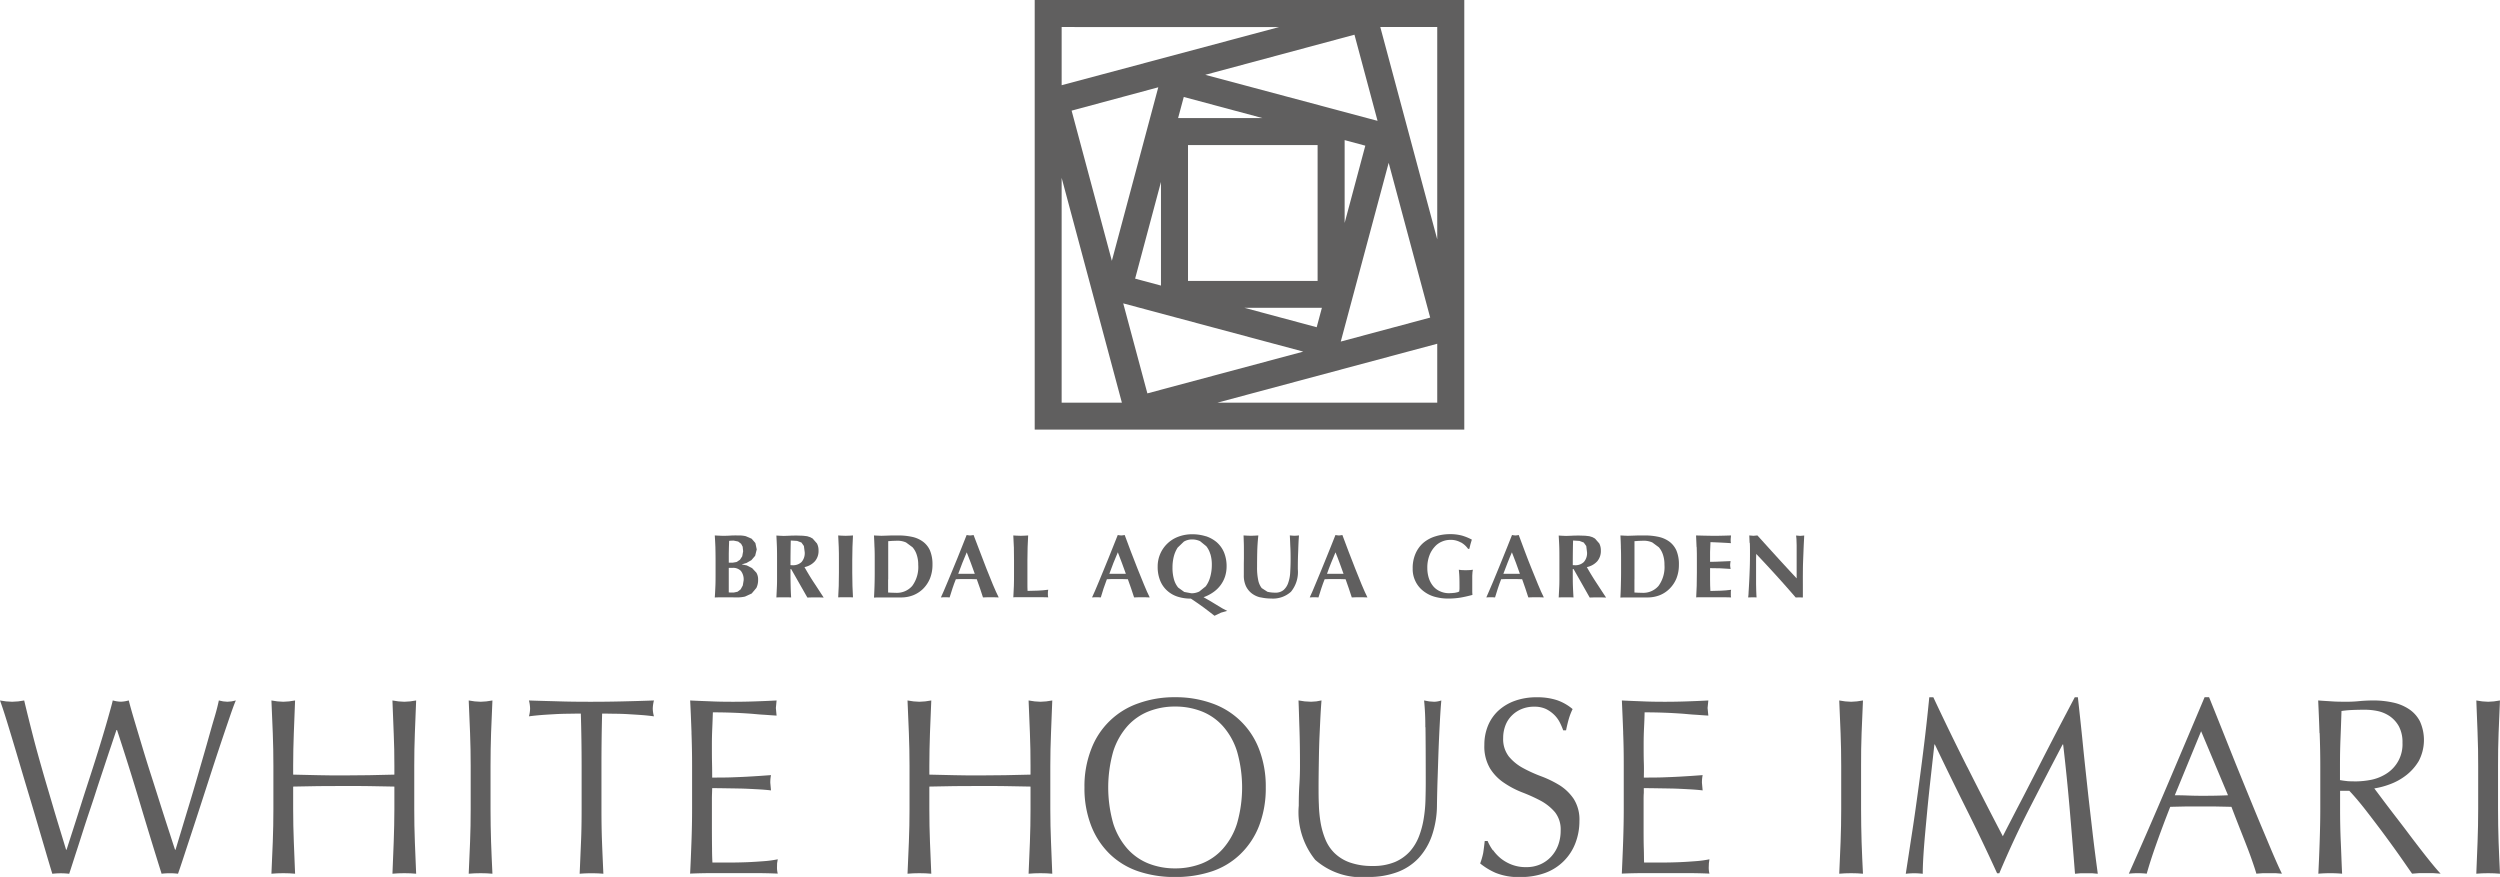 <svg xmlns="http://www.w3.org/2000/svg" xmlns:xlink="http://www.w3.org/1999/xlink" width="144" height="50.513" viewBox="0 0 144 50.513">
  <defs>
    <clipPath id="clip-path">
      <rect id="Rectangle_3" data-name="Rectangle 3" width="144" height="50.513" fill="#605f5f"/>
    </clipPath>
  </defs>
  <g id="Group_7" data-name="Group 7" clip-path="url(#clip-path)">
    <path id="Path_243" data-name="Path 243" d="M113.524,85.687c-.01-.227-.02-.452-.036-.672l.192.01.235.01c.151,0,.306,0,.467-.012s.319-.008.472-.008a1.691,1.691,0,0,1,.422.043l.336.145.215.249.078.367-.091.366-.217.253-.278.16-.268.079v.008l.281.056.306.156.246.263a.749.749,0,0,1,.1.4,1.033,1.033,0,0,1-.1.478l-.27.321-.386.177a2.018,2.018,0,0,1-.453.048l-.387-.005-.374,0h-.286l-.24.008c.017-.217.026-.435.036-.658s.01-.482.01-.769v-.7c0-.293-.005-.546-.01-.768m1.582-.007-.1-.19-.172-.131-.26-.053-.159.005-.1.012-.013.389-.007.334,0,.268,0,.263h.233l.217-.038.192-.127.132-.2.053-.293-.026-.238m-.1,1.375a.626.626,0,0,0-.478-.18l-.124,0h-.1l0,.225,0,.281,0,.255,0,.253,0,.23,0,.172.132.008.151,0,.222-.048.18-.137.122-.222.05-.3a.8.8,0,0,0-.162-.545" transform="translate(-72.317 -54.173)" fill="#605f5f"/>
    <path id="Path_244" data-name="Path 244" d="M124.081,86.947v.212c0,.288.005.546.01.769s.013.44.028.657l-.19-.008h-.468l-.192.008c.012-.217.021-.435.031-.657s.007-.481.007-.769v-.7c0-.293,0-.546-.007-.768s-.02-.45-.031-.672l.192.012.233.01.317-.011c.121-.008.27-.01.45-.01l.334.01.245.028.176.056.142.078.248.283a.859.859,0,0,1,.091.406.9.9,0,0,1-.21.62,1.1,1.1,0,0,1-.6.336c.167.293.342.591.536.882s.381.586.571.872l-.231-.008h-.472l-.237.008-.932-1.638Zm.773-1.325-.142-.2-.25-.094-.364-.022c-.012.472-.017.947-.017,1.416l.058.007.054,0a.705.705,0,0,0,.526-.185.779.779,0,0,0,.182-.559l-.048-.367" transform="translate(-78.549 -54.172)" fill="#605f5f"/>
    <path id="Path_245" data-name="Path 245" d="M133.115,85.686c-.007-.227-.018-.45-.032-.672l.192.012.235.008.235-.008.19-.012c-.013.222-.025.445-.03.672s-.012.475-.012.768v.7c0,.286.005.546.012.768s.017.442.03.659l-.19-.008h-.47l-.192.008c.013-.217.025-.435.032-.659s.01-.481.01-.768v-.7c0-.293,0-.546-.01-.768" transform="translate(-84.803 -54.172)" fill="#605f5f"/>
    <path id="Path_246" data-name="Path 246" d="M138.791,85.687c-.007-.227-.017-.452-.03-.672l.19.01.238.01.384-.012c.141-.007.324-.008.556-.008a3.667,3.667,0,0,1,.814.078,1.629,1.629,0,0,1,.631.273,1.271,1.271,0,0,1,.414.515,2.064,2.064,0,0,1,.144.822,2.112,2.112,0,0,1-.142.784,1.827,1.827,0,0,1-.389.591,1.721,1.721,0,0,1-.576.379,1.9,1.9,0,0,1-.693.129c-.26,0-.483,0-.665,0s-.346,0-.476,0h-.238l-.19.008c.013-.217.023-.435.03-.658s.012-.481.012-.768v-.7c0-.293,0-.546-.012-.768m.783,1.853v.309l0,.28v.16l.189.01.27.008a1.168,1.168,0,0,0,.932-.4,1.834,1.834,0,0,0,.344-1.213,1.762,1.762,0,0,0-.086-.576,1.2,1.2,0,0,0-.243-.437l-.374-.276a1.233,1.233,0,0,0-.488-.1l-.3.01-.238.017v.162l0,.281V87.54Z" transform="translate(-88.421 -54.173)" fill="#605f5f"/>
    <path id="Path_247" data-name="Path 247" d="M152.714,88.537l-.235-.008h-.443l-.223.008c-.054-.165-.114-.344-.171-.52s-.121-.353-.187-.528l-.336-.01-.329,0-.273,0-.268.01c-.069.175-.137.349-.194.528s-.114.354-.164.52l-.121-.008h-.245l-.137.008c.043-.089.1-.217.166-.371s.147-.341.23-.546.172-.415.268-.645.19-.467.288-.7.189-.468.28-.7.174-.44.251-.633l.1.016.1.01.1-.01.1-.016c.116.293.232.609.362.948s.25.665.379.988.251.63.372.921.235.539.336.74m-1.843-2.6c-.089.21-.176.415-.255.617s-.159.409-.234.62h.952c-.076-.212-.151-.417-.225-.62s-.154-.407-.238-.617" transform="translate(-95.193 -54.125)" fill="#605f5f"/>
    <path id="Path_248" data-name="Path 248" d="M160.916,85.686c-.008-.227-.017-.45-.032-.672l.192.012.237.008.234-.008.193-.012c-.015.222-.025.445-.031.672s-.012.475-.012.768v.7c0,.2,0,.389,0,.576s0,.342.008.478c.193,0,.394-.01.591-.016s.4-.026.6-.052l-.016.1-.005.132.005.129.016.078-.342-.008h-1.569l-.1.008c.015-.217.023-.435.032-.659s.008-.481.008-.768v-.7c0-.293,0-.546-.008-.768" transform="translate(-102.518 -54.172)" fill="#605f5f"/>
    <path id="Path_249" data-name="Path 249" d="M176.7,88.537l-.232-.008h-.443l-.222.008c-.056-.165-.112-.344-.172-.52s-.121-.353-.187-.528l-.332-.01-.333,0-.273,0-.271.01c-.066.175-.131.349-.19.528s-.112.354-.16.52l-.123-.008h-.248l-.134.008c.043-.089.1-.217.167-.371s.145-.341.23-.546.169-.415.266-.645.187-.467.286-.7.19-.468.28-.7.177-.44.253-.633l.1.016.1.01.1-.01.1-.016q.169.439.354.948c.127.333.255.665.384.988s.257.63.374.921.231.539.331.74m-1.838-2.6c-.091.21-.176.415-.256.617s-.156.409-.232.62h.95c-.076-.212-.152-.417-.226-.62s-.151-.407-.235-.617" transform="translate(-110.479 -54.125)" fill="#605f5f"/>
    <path id="Path_250" data-name="Path 250" d="M186.584,84.931a1.886,1.886,0,0,1,.625.346,1.608,1.608,0,0,1,.42.581,2.089,2.089,0,0,1,.151.817,1.9,1.9,0,0,1-.091.584,1.751,1.751,0,0,1-.262.5,1.792,1.792,0,0,1-.417.4,2.273,2.273,0,0,1-.558.286l.385.22.371.225.331.2.278.144-.356.1-.377.181-.319-.247-.286-.217-.321-.23c-.119-.081-.263-.182-.435-.295a2.449,2.449,0,0,1-.724-.1,1.627,1.627,0,0,1-.611-.331,1.548,1.548,0,0,1-.422-.576,2.074,2.074,0,0,1-.156-.834,1.816,1.816,0,0,1,.548-1.319,1.821,1.821,0,0,1,.627-.4,2.25,2.25,0,0,1,.822-.147,2.612,2.612,0,0,1,.776.116m.26,1.029a1.331,1.331,0,0,0-.232-.455l-.357-.291a1.085,1.085,0,0,0-.463-.1.92.92,0,0,0-.473.126l-.357.344a1.746,1.746,0,0,0-.222.514,2.553,2.553,0,0,0-.075.627,2.4,2.4,0,0,0,.088.7,1.277,1.277,0,0,0,.24.462l.348.251.417.078a1.045,1.045,0,0,0,.447-.1l.374-.3a1.631,1.631,0,0,0,.251-.516,2.559,2.559,0,0,0,.1-.738,2.051,2.051,0,0,0-.083-.605" transform="translate(-117.128 -54.046)" fill="#605f5f"/>
    <path id="Path_251" data-name="Path 251" d="M198.424,88.583a1.286,1.286,0,0,1-.506-.235,1.161,1.161,0,0,1-.334-.42,1.441,1.441,0,0,1-.119-.629l0-.369v-.306l.005-.27v-.27c0-.283,0-.51-.007-.682s-.007-.3-.015-.389l.212.012.213.008.215-.008.213-.012c-.036.331-.056.647-.063.938s-.01.586-.01.879a3.475,3.475,0,0,0,.068.768,1.092,1.092,0,0,0,.2.448l.328.212a1.879,1.879,0,0,0,.45.051.706.706,0,0,0,.486-.157.952.952,0,0,0,.264-.414,2.14,2.14,0,0,0,.113-.6c.013-.222.023-.455.023-.7s0-.477-.013-.718-.017-.471-.032-.708l.141.012.127.008.132-.008.127-.012-.021.3c-.005.126-.013.276-.018.445s-.015.354-.02.558-.007.417-.007.641a1.794,1.794,0,0,1-.394,1.3,1.545,1.545,0,0,1-1.145.391,2.7,2.7,0,0,1-.617-.07" transform="translate(-125.821 -54.172)" fill="#605f5f"/>
    <path id="Path_252" data-name="Path 252" d="M211.281,88.537l-.237-.008H210.6l-.223.008c-.053-.165-.111-.344-.172-.52s-.121-.353-.185-.528l-.334-.01-.333,0-.27,0-.27.01c-.068.175-.134.349-.192.528s-.114.354-.164.52l-.121-.008h-.245l-.138.008c.043-.089.1-.217.167-.371s.145-.341.228-.546.174-.415.268-.645.192-.467.285-.7.192-.468.283-.7.175-.44.251-.633l.1.016.1.01.1-.01.1-.016c.11.293.227.609.356.948s.253.665.384.988.25.63.371.921.233.539.334.74m-1.841-2.6c-.091.21-.174.415-.257.617s-.157.409-.233.62h.953c-.078-.212-.154-.417-.225-.62s-.156-.407-.238-.617" transform="translate(-132.514 -54.125)" fill="#605f5f"/>
    <path id="Path_253" data-name="Path 253" d="M227.049,85.286a1.148,1.148,0,0,0-.607-.144,1.189,1.189,0,0,0-.475.1,1.131,1.131,0,0,0-.422.306,1.529,1.529,0,0,0-.3.5,1.946,1.946,0,0,0-.117.72,1.906,1.906,0,0,0,.086.576,1.4,1.4,0,0,0,.248.46,1.056,1.056,0,0,0,.4.3,1.216,1.216,0,0,0,.534.109l.154-.007.167-.016.149-.032.1-.041.015-.152v-.21c0-.279-.005-.49-.015-.622l-.023-.272.141.019.245.01.279-.01.144-.019-.023.134-.013.217,0,.262,0,.263v.171l0,.24.01.164c-.227.061-.46.116-.693.156a4.514,4.514,0,0,1-.695.054,2.858,2.858,0,0,1-.824-.114,1.882,1.882,0,0,1-.648-.347,1.552,1.552,0,0,1-.427-.546,1.575,1.575,0,0,1-.154-.718,2.062,2.062,0,0,1,.164-.865,1.731,1.731,0,0,1,.452-.622,1.952,1.952,0,0,1,.685-.369,2.782,2.782,0,0,1,.852-.129,2.566,2.566,0,0,1,.685.083,2.956,2.956,0,0,1,.569.232l-.079.264-.066.267h-.073a1.219,1.219,0,0,0-.417-.374" transform="translate(-142.914 -54.045)" fill="#605f5f"/>
    <path id="Path_254" data-name="Path 254" d="M239.308,88.537l-.237-.008h-.442l-.223.008c-.056-.165-.109-.344-.17-.52s-.121-.353-.185-.528l-.334-.01-.338,0-.27,0-.268.01c-.068.175-.132.349-.19.528s-.114.354-.162.52l-.121-.008h-.248l-.134.008c.038-.089.094-.217.162-.371s.147-.341.233-.546.167-.415.266-.645.187-.467.286-.7.187-.468.282-.7.174-.44.251-.633l.1.016.094.01.1-.01.094-.016c.114.293.23.609.354.948s.256.665.385.988.255.63.375.921.23.539.333.74m-1.841-2.6c-.094.21-.174.415-.255.617s-.156.409-.237.62h.952c-.071-.212-.147-.417-.222-.62s-.156-.407-.238-.617" transform="translate(-150.375 -54.125)" fill="#605f5f"/>
    <path id="Path_255" data-name="Path 255" d="M248.29,86.947v.212c0,.288,0,.546.008.769s.02.44.033.657l-.192-.008h-.47l-.19.008c.012-.217.023-.435.033-.657s.007-.481.007-.769v-.7c0-.293,0-.546-.007-.768s-.021-.45-.033-.672l.19.012.233.01.321-.011c.121-.008.266-.01.447-.01l.337.01.24.028.18.056.14.078.249.283a.859.859,0,0,1,.091.406.907.907,0,0,1-.207.62,1.106,1.106,0,0,1-.6.336c.165.293.344.591.536.882s.379.586.574.872l-.235-.008h-.47l-.24.008-.927-1.638Zm.776-1.325-.144-.2-.248-.094-.367-.022c-.013.472-.017.947-.017,1.416l.06.007.056,0a.693.693,0,0,0,.521-.185.765.765,0,0,0,.184-.559l-.045-.367" transform="translate(-157.698 -54.172)" fill="#605f5f"/>
    <path id="Path_256" data-name="Path 256" d="M257.3,85.687c-.005-.227-.015-.452-.026-.672l.19.01.235.01.384-.012c.144-.007.328-.008.556-.008a3.669,3.669,0,0,1,.817.078,1.65,1.65,0,0,1,.63.273,1.3,1.3,0,0,1,.412.515,2.038,2.038,0,0,1,.144.822,2.112,2.112,0,0,1-.141.784,1.806,1.806,0,0,1-.392.591,1.7,1.7,0,0,1-.571.379,1.934,1.934,0,0,1-.7.129c-.258,0-.478,0-.662,0s-.344,0-.48,0h-.235l-.19.008c.012-.217.021-.435.026-.658s.013-.481.013-.768v-.7c0-.293,0-.546-.013-.768m.783,1.853v.309l0,.28,0,.16.187.01.27.008a1.164,1.164,0,0,0,.932-.4,1.836,1.836,0,0,0,.341-1.213,1.763,1.763,0,0,0-.084-.576,1.226,1.226,0,0,0-.242-.437l-.374-.276a1.234,1.234,0,0,0-.49-.1l-.3.01-.237.017,0,.162,0,.281V87.54Z" transform="translate(-163.937 -54.173)" fill="#605f5f"/>
    <path id="Path_257" data-name="Path 257" d="M269.318,85.686c-.005-.227-.017-.45-.03-.672.157,0,.313.007.465.012s.3.008.46.008c.258,0,.487,0,.684-.008s.336-.007.405-.012l-.02.215,0,.129.015.1-.328-.02-.351-.018-.3-.013-.2-.008c-.013.189-.02.379-.023.564s0,.377,0,.571c.225,0,.43-.01.614-.018l.568-.025-.019.134-.007.1.007.091.019.127c-.4-.035-.791-.046-1.182-.046l0,.329,0,.334c0,.225.007.444.017.652.2,0,.4-.01.6-.016s.394-.026.594-.052l-.015.1,0,.132,0,.129.015.078-.346-.008h-1.565l-.1.008c.013-.217.025-.435.03-.659s.01-.481.01-.768v-.7c0-.293,0-.546-.01-.768" transform="translate(-171.595 -54.172)" fill="#605f5f"/>
    <path id="Path_258" data-name="Path 258" d="M277.617,85.441c-.007-.162-.013-.306-.018-.428l.238.021.23-.021c.379.417.754.834,1.12,1.236s.75.817,1.14,1.237v-.954c0-.172,0-.339,0-.5s0-.316,0-.455l-.012-.359-.02-.2.235.021.233-.021c-.015.311-.031.6-.04.85s-.02.5-.028.723-.008.448-.01.667,0,.458,0,.706v.624l-.213-.007-.2.007q-1.07-1.243-2.274-2.51l-.008.3,0,.306v.6c0,.21,0,.384,0,.533l.008.369.01.248.01.151-.124-.007h-.119l-.243.007a2.036,2.036,0,0,0,.026-.295c.012-.172.023-.377.036-.625s.023-.51.033-.8.012-.561.012-.824c0-.235,0-.435-.01-.6" transform="translate(-176.84 -54.172)" fill="#605f5f"/>
    <path id="Path_259" data-name="Path 259" d="M2.669,120.045c-.152-.521-.328-1.112-.521-1.772s-.4-1.35-.615-2.065-.419-1.415-.614-2.067S.546,112.9.384,112.375s-.291-.907-.384-1.16l.349.053.349.021.349-.021.346-.053c.175.736.349,1.426.514,2.071s.348,1.294.538,1.961.4,1.36.612,2.086.473,1.562.75,2.479h.028c.083-.26.2-.625.348-1.082s.311-.968.486-1.524.364-1.133.559-1.734.377-1.176.543-1.721.316-1.044.444-1.5.227-.8.281-1.039a1.883,1.883,0,0,0,.462.074,1.84,1.84,0,0,0,.458-.074c.066.262.165.62.3,1.074s.289.965.455,1.519.346,1.137.538,1.732.376,1.18.551,1.732.336,1.049.483,1.5.256.794.339,1.042h.03c.063-.212.164-.543.3-.993s.288-.958.46-1.522.351-1.168.529-1.787.356-1.224.516-1.79.3-1.072.434-1.517.21-.773.255-.988l.248.053.243.021.243-.021.245-.053c-.1.225-.23.591-.405,1.105s-.374,1.1-.592,1.756-.445,1.357-.683,2.095-.465,1.434-.682,2.1-.415,1.259-.587,1.787-.3.908-.382,1.138a3.907,3.907,0,0,0-.473-.028,3.846,3.846,0,0,0-.473.028q-.633-2.016-1.243-4.059t-1.324-4.219H6.708q-.114.335-.3.894c-.127.37-.264.788-.419,1.256s-.323.964-.494,1.5-.356,1.067-.534,1.61-.344,1.077-.515,1.6-.321,1-.46,1.421a3.986,3.986,0,0,0-.486-.028,3.944,3.944,0,0,0-.486.028c-.076-.24-.189-.625-.344-1.147" transform="translate(0 -70.868)" fill="#605f5f"/>
    <path id="Path_260" data-name="Path 260" d="M50.134,113.095q-.032-.918-.073-1.88l.348.053.336.021.334-.021.348-.053q-.042.96-.074,1.88c-.025.617-.035,1.244-.035,1.885v2.495c0,.64.01,1.269.035,1.891s.046,1.229.074,1.828c-.215-.02-.44-.03-.682-.03s-.472.01-.683.03c.026-.6.052-1.213.073-1.828s.038-1.251.038-1.891v-1.3c-.5-.01-.986-.017-1.459-.027s-.956-.007-1.453-.007-.991,0-1.459.007-.954.017-1.459.027v1.3c0,.64.013,1.269.038,1.891s.048,1.229.073,1.828c-.209-.02-.438-.03-.68-.03s-.47.01-.683.03c.03-.6.055-1.213.078-1.828s.035-1.251.035-1.891v-2.495q0-.96-.035-1.885t-.078-1.88l.349.053.334.021.334-.021.346-.053q-.037.96-.073,1.88t-.038,1.885v.506c.5.012.991.02,1.459.033s.955.013,1.459.013.983-.005,1.453-.013.956-.021,1.459-.033v-.506c0-.64-.01-1.268-.038-1.885" transform="translate(-27.457 -70.868)" fill="#605f5f"/>
    <path id="Path_261" data-name="Path 261" d="M74.5,113.095c-.025-.612-.046-1.239-.078-1.88l.347.053.339.021.331-.021.349-.053q-.04.96-.078,1.88c-.02.617-.031,1.244-.031,1.885v2.495c0,.64.012,1.269.031,1.891s.052,1.229.078,1.828c-.214-.02-.444-.03-.68-.03s-.472.01-.686.03c.031-.6.053-1.213.078-1.828s.035-1.251.035-1.891v-2.495q0-.96-.035-1.885" transform="translate(-47.424 -70.868)" fill="#605f5f"/>
    <path id="Path_262" data-name="Path 262" d="M86.966,111.971c-.24,0-.493.007-.758.01s-.531.012-.8.028-.518.03-.761.05-.473.045-.664.071a1.808,1.808,0,0,0,.066-.462,2.054,2.054,0,0,0-.066-.452c.612.023,1.213.035,1.8.053s1.181.022,1.8.022,1.213-.008,1.8-.022,1.186-.03,1.8-.053a2.1,2.1,0,0,0-.068.467,1.773,1.773,0,0,0,.068.447c-.194-.026-.417-.052-.662-.071s-.5-.033-.768-.05-.529-.026-.792-.028-.521-.01-.763-.01c-.026,1-.038,2-.038,3.008v2.5c0,.64.008,1.269.032,1.891s.051,1.229.078,1.827c-.217-.02-.44-.028-.683-.028s-.468.008-.683.028c.028-.6.051-1.211.078-1.827s.035-1.251.035-1.891v-2.5c0-1.008-.015-2.009-.045-3.008" transform="translate(-53.516 -70.869)" fill="#605f5f"/>
    <path id="Path_263" data-name="Path 263" d="M109.656,113.074c-.023-.62-.046-1.237-.079-1.858.419.023.835.035,1.249.053s.829.022,1.249.022.832-.008,1.239-.022.822-.03,1.241-.053l-.041.435.041.437c-.3-.017-.569-.041-.816-.055s-.508-.045-.783-.063-.572-.036-.9-.048-.715-.022-1.171-.022c-.01.309-.02.6-.033.884s-.023.6-.023.96c0,.376,0,.745.008,1.1s.008.631.008.813c.41,0,.771,0,1.1-.012s.624-.023.895-.038.516-.03.744-.045.444-.033.649-.046a2.167,2.167,0,0,0-.04.445l.04.435c-.242-.03-.521-.051-.844-.068s-.642-.034-.96-.04-.625-.01-.908-.015-.508-.007-.675-.007l-.008.283c-.005.1-.008.229-.008.382v1.441q0,.827.008,1.364c0,.361.012.627.021.816h.974c.354,0,.7-.008,1.039-.021s.664-.037.963-.059a6.045,6.045,0,0,0,.788-.108l-.038.225-.005.223a1.3,1.3,0,0,0,.043.377c-.42-.018-.836-.028-1.249-.028h-2.528c-.419,0-.844.01-1.272.028.033-.619.056-1.236.079-1.852s.035-1.241.035-1.881v-2.5c0-.639-.012-1.266-.035-1.89" transform="translate(-69.824 -70.869)" fill="#605f5f"/>
    <path id="Path_264" data-name="Path 264" d="M151.142,113.095q-.035-.918-.076-1.88l.351.053.331.021.334-.021.348-.053q-.037.96-.073,1.88c-.025.617-.04,1.244-.04,1.885v2.495c0,.64.015,1.269.04,1.891s.048,1.229.073,1.828c-.212-.02-.437-.03-.682-.03s-.468.01-.682.03c.026-.6.053-1.213.076-1.828s.035-1.251.035-1.891v-1.3c-.5-.01-.985-.017-1.458-.027s-.955-.007-1.456-.007-.986,0-1.456.007-.956.017-1.458.027v1.3c0,.64.012,1.269.036,1.891s.05,1.229.076,1.828c-.215-.02-.442-.03-.687-.03s-.467.01-.682.03c.03-.6.053-1.213.078-1.828s.037-1.251.037-1.891v-2.495c0-.64-.013-1.268-.037-1.885s-.048-1.239-.078-1.88l.349.053.333.021.334-.021.353-.053c-.026.64-.056,1.268-.076,1.88s-.036,1.244-.036,1.885v.506c.5.012.987.02,1.458.033s.953.013,1.456.013.986-.005,1.456-.013.956-.021,1.458-.033v-.506c0-.64-.01-1.268-.035-1.885" transform="translate(-91.819 -70.868)" fill="#605f5f"/>
    <path id="Path_265" data-name="Path 265" d="M172.57,113.7a4.45,4.45,0,0,1,2.728-2.652,6.094,6.094,0,0,1,2.106-.349,6.161,6.161,0,0,1,2.116.349,4.477,4.477,0,0,1,2.725,2.652,5.936,5.936,0,0,1,.382,2.2,6,6,0,0,1-.382,2.2,4.526,4.526,0,0,1-1.075,1.631,4.332,4.332,0,0,1-1.65,1,6.592,6.592,0,0,1-2.116.324,6.52,6.52,0,0,1-2.106-.324,4.381,4.381,0,0,1-1.656-1,4.586,4.586,0,0,1-1.072-1.631,5.932,5.932,0,0,1-.386-2.2,5.869,5.869,0,0,1,.386-2.2m8.4.112a3.982,3.982,0,0,0-.817-1.453,3.219,3.219,0,0,0-1.223-.847,4.144,4.144,0,0,0-1.526-.276,4.1,4.1,0,0,0-1.517.276,3.262,3.262,0,0,0-1.224.847,4.058,4.058,0,0,0-.819,1.453,7.6,7.6,0,0,0,0,4.169,4.075,4.075,0,0,0,.819,1.453,3.249,3.249,0,0,0,1.224.849,4.128,4.128,0,0,0,1.517.275,4.173,4.173,0,0,0,1.526-.275,3.207,3.207,0,0,0,1.223-.849,4,4,0,0,0,.817-1.453,7.524,7.524,0,0,0,0-4.169" transform="translate(-109.719 -70.539)" fill="#605f5f"/>
    <path id="Path_266" data-name="Path 266" d="M213.47,112.753a14.734,14.734,0,0,0-.07-1.539l.295.055.282.02a1.366,1.366,0,0,0,.415-.075c-.03.338-.058.745-.083,1.215s-.05.974-.071,1.511-.036,1.089-.056,1.656-.033,1.117-.041,1.645a5.491,5.491,0,0,1-.286,1.744,3.71,3.71,0,0,1-.771,1.309,3.223,3.223,0,0,1-1.236.811,4.714,4.714,0,0,1-1.683.276,4.039,4.039,0,0,1-3.036-.986,4.373,4.373,0,0,1-.948-3.122c0-.457.012-.857.035-1.211s.035-.715.035-1.082c0-.814-.01-1.534-.032-2.167s-.033-1.162-.053-1.6l.361.055.364.02.3-.02.3-.055c-.018.215-.037.492-.056.834s-.035.736-.056,1.17-.032.907-.04,1.411-.017,1.026-.017,1.569c0,.326,0,.667.017,1.021a7.291,7.291,0,0,0,.1,1.034,4.558,4.558,0,0,0,.273.96,2.352,2.352,0,0,0,.536.8,2.423,2.423,0,0,0,.879.536,3.815,3.815,0,0,0,1.31.2,3.223,3.223,0,0,0,1.29-.231,2.486,2.486,0,0,0,.859-.611,2.865,2.865,0,0,0,.521-.869,5.049,5.049,0,0,0,.273-1.032,7.872,7.872,0,0,0,.1-1.079c.01-.353.015-.687.015-.983,0-1.379-.005-2.438-.015-3.185" transform="translate(-131.372 -70.868)" fill="#605f5f"/>
    <path id="Path_267" data-name="Path 267" d="M235.772,119.509a2.477,2.477,0,0,0,.457.485,2.378,2.378,0,0,0,.637.356,2.243,2.243,0,0,0,.807.137,1.982,1.982,0,0,0,.832-.165,1.886,1.886,0,0,0,.624-.452,1.991,1.991,0,0,0,.4-.668,2.377,2.377,0,0,0,.137-.821,1.6,1.6,0,0,0-.328-1.059,2.892,2.892,0,0,0-.812-.654,9.357,9.357,0,0,0-1.059-.481,5.219,5.219,0,0,1-1.046-.545,2.74,2.74,0,0,1-.819-.835,2.476,2.476,0,0,1-.331-1.363,2.871,2.871,0,0,1,.212-1.112,2.446,2.446,0,0,1,.6-.862,2.82,2.82,0,0,1,.958-.567,3.681,3.681,0,0,1,1.254-.2,3.623,3.623,0,0,1,1.16.167,2.819,2.819,0,0,1,.9.513,3.484,3.484,0,0,0-.207.523c-.056.189-.114.417-.171.7h-.165a3.642,3.642,0,0,0-.189-.44,1.682,1.682,0,0,0-.319-.443,1.867,1.867,0,0,0-.478-.342,1.559,1.559,0,0,0-.673-.136,1.873,1.873,0,0,0-.715.127,1.724,1.724,0,0,0-.574.372,1.615,1.615,0,0,0-.377.574,2,2,0,0,0-.132.724,1.636,1.636,0,0,0,.328,1.074,2.766,2.766,0,0,0,.816.664,8.07,8.07,0,0,0,1.055.478,6.2,6.2,0,0,1,1.052.513,2.764,2.764,0,0,1,.812.786,2.219,2.219,0,0,1,.329,1.277,3.509,3.509,0,0,1-.23,1.264,2.934,2.934,0,0,1-1.742,1.722,4.11,4.11,0,0,1-1.446.238,3.5,3.5,0,0,1-1.4-.238,3.831,3.831,0,0,1-.9-.546,3.845,3.845,0,0,0,.175-.6c.028-.18.057-.409.088-.692h.167a2.757,2.757,0,0,0,.3.533" transform="translate(-149.772 -70.54)" fill="#605f5f"/>
    <path id="Path_268" data-name="Path 268" d="M257.585,113.074c-.021-.62-.05-1.237-.076-1.858.419.023.832.035,1.248.053s.832.022,1.251.022.832-.008,1.238-.022.824-.03,1.243-.053l-.043.435.043.437c-.3-.017-.569-.041-.814-.055s-.51-.045-.784-.063-.572-.036-.9-.048-.716-.022-1.173-.022c-.005.309-.018.6-.032.884s-.023.6-.023.96c0,.376,0,.745.012,1.1s0,.631,0,.813c.409,0,.778,0,1.1-.012s.624-.023.895-.038.515-.03.744-.045.445-.033.647-.046a2.169,2.169,0,0,0-.04.445l.04.435c-.243-.03-.523-.051-.844-.068s-.64-.034-.961-.04-.622-.01-.907-.015-.508-.007-.677-.007l0,.283c-.01.1-.012.229-.012.382v1.441c0,.551,0,1.006.012,1.364s.007.627.017.816h.976c.354,0,.7-.008,1.039-.021s.66-.037.961-.059a5.925,5.925,0,0,0,.788-.108l-.032.225-.008.223a1.383,1.383,0,0,0,.04.377c-.419-.018-.831-.028-1.248-.028h-2.53c-.417,0-.841.01-1.269.028.026-.619.055-1.236.076-1.852s.035-1.241.035-1.881v-2.5c0-.639-.008-1.266-.035-1.89" transform="translate(-164.089 -70.869)" fill="#605f5f"/>
    <path id="Path_269" data-name="Path 269" d="M292.1,113.095c-.023-.612-.048-1.239-.078-1.88l.346.053.339.021.331-.021.351-.053c-.028.64-.053,1.268-.079,1.88s-.03,1.244-.03,1.885v2.495c0,.64.012,1.269.03,1.891s.051,1.229.079,1.828c-.215-.02-.439-.03-.682-.03s-.472.01-.685.03c.03-.6.055-1.213.078-1.828s.035-1.251.035-1.891v-2.495q0-.96-.035-1.885" transform="translate(-186.082 -70.868)" fill="#605f5f"/>
    <path id="Path_270" data-name="Path 270" d="M306.123,114.707q.98,1.946,2.053,4c.094-.189.227-.448.405-.791s.382-.743.616-1.188.478-.927.744-1.443.534-1.046.809-1.578.544-1.056.814-1.569.521-.991.755-1.436h.18c.1.928.2,1.827.285,2.692s.18,1.719.27,2.556.19,1.668.283,2.484.2,1.628.308,2.434l-.329-.03h-.655l-.328.03q-.152-1.929-.308-3.748t-.375-3.7h-.03q-.958,1.827-1.886,3.635t-1.762,3.784h-.127q-.834-1.829-1.752-3.668t-1.833-3.751h-.027c-.065.6-.139,1.248-.217,1.952s-.151,1.395-.214,2.075-.126,1.329-.171,1.933-.068,1.1-.068,1.489a4.032,4.032,0,0,0-.978,0c.122-.784.247-1.615.381-2.484s.255-1.747.374-2.629.231-1.749.334-2.608.19-1.673.266-2.446h.233q.966,2.06,1.949,4.009" transform="translate(-192.813 -70.539)" fill="#605f5f"/>
    <path id="Path_271" data-name="Path 271" d="M346.825,120.864l-.366-.028h-.738l-.372.028c-.063-.222-.154-.488-.265-.808s-.235-.642-.369-.986-.273-.691-.41-1.042-.27-.692-.391-1.014c-.3-.008-.6-.013-.907-.02s-.612,0-.921,0q-.432,0-.849,0c-.28.007-.564.012-.85.02q-.447,1.137-.809,2.161c-.241.682-.422,1.248-.544,1.689a4.708,4.708,0,0,0-1.031,0q1.129-2.536,2.2-5.055t2.164-5.109h.258q.34.841.731,1.822t.793,1.987c.27.665.538,1.324.809,1.986s.521,1.271.761,1.838.447,1.072.64,1.517.346.784.463,1.014m-6.172-4.517c.242,0,.492.005.753.015s.51.015.751.015c.261,0,.521,0,.782-.005s.52-.012.779-.025l-1.549-3.688Z" transform="translate(-215.382 -70.54)" fill="#605f5f"/>
    <path id="Path_272" data-name="Path 272" d="M368.139,113.094q-.03-.919-.076-1.88c.27.023.536.036.8.054s.526.02.8.02a7.428,7.428,0,0,0,.793-.038c.26-.023.525-.036.8-.036a5.219,5.219,0,0,1,1.115.119,2.664,2.664,0,0,1,.927.384,1.855,1.855,0,0,1,.625.7,2.6,2.6,0,0,1-.068,2.287,2.932,2.932,0,0,1-.733.826,3.473,3.473,0,0,1-.927.511,4.582,4.582,0,0,1-.9.24c.109.144.263.348.458.609s.415.551.652.86.5.647.756.988.511.677.754.991.468.6.682.862.386.462.518.6l-.419-.03h-.824l-.4.03c-.143-.2-.354-.51-.639-.917s-.6-.842-.938-1.3-.7-.932-1.054-1.39-.685-.849-.985-1.166h-.531v1.059c0,.638.012,1.267.04,1.889s.046,1.229.076,1.828c-.217-.02-.444-.03-.687-.03s-.467.01-.682.03c.03-.6.056-1.213.076-1.828s.036-1.251.036-1.889v-2.5c0-.64-.013-1.267-.036-1.884m1.6,2.771c.156.008.326.012.511.012a4.752,4.752,0,0,0,.9-.1,2.591,2.591,0,0,0,.852-.357,1.992,1.992,0,0,0,.908-1.764,1.945,1.945,0,0,0-.2-.936,1.718,1.718,0,0,0-.525-.592,1.971,1.971,0,0,0-.695-.3,3.579,3.579,0,0,0-.74-.078c-.328,0-.594.007-.809.018s-.394.033-.544.054c-.017.529-.035,1.059-.057,1.584s-.03,1.042-.03,1.568v.829c.132.023.275.045.427.058" transform="translate(-234.536 -70.868)" fill="#605f5f"/>
    <path id="Path_273" data-name="Path 273" d="M393.247,113.095q-.035-.918-.073-1.88l.344.053.339.021.329-.021.35-.053c-.025.64-.054,1.268-.079,1.88s-.032,1.244-.032,1.885v2.495c0,.64.012,1.269.032,1.891s.054,1.229.079,1.828c-.215-.02-.44-.03-.68-.03s-.473.01-.683.03c.025-.6.05-1.213.073-1.828s.035-1.251.035-1.891v-2.495c0-.64-.008-1.268-.035-1.885" transform="translate(-250.538 -70.868)" fill="#605f5f"/>
    <path id="Path_274" data-name="Path 274" d="M164.282,24.745h24.744V0H164.282ZM187.468,13.79l-3.28-12.232h3.28ZM172.542,6.8l.326-1.214L177.395,6.8Zm8.035,9.382h-7.465V8.358h7.465Zm-9.022.268-1.489-.4,1.489-5.568Zm9.269,1.282-.3,1.117-4.159-1.117Zm1.31-9.661,1.191.321-1.191,4.451Zm-8.027-3.761L182.7,2l1.33,4.962Zm-5.381,10.714-2.318-8.65L171.4,5.029Zm11.026,5.23-8.98,2.406-1.391-5.185Zm4.919-10.875,2.391,8.915-5.151,1.381Zm-6.312-7.819L165.834,4.91V1.558Zm-12.525,8.685,3.47,12.949h-3.47Zm8.974,12.949L187.468,19.8v3.393Z" transform="translate(-104.683 -0.001)" fill="#605f5f"/>
  </g>
</svg>
